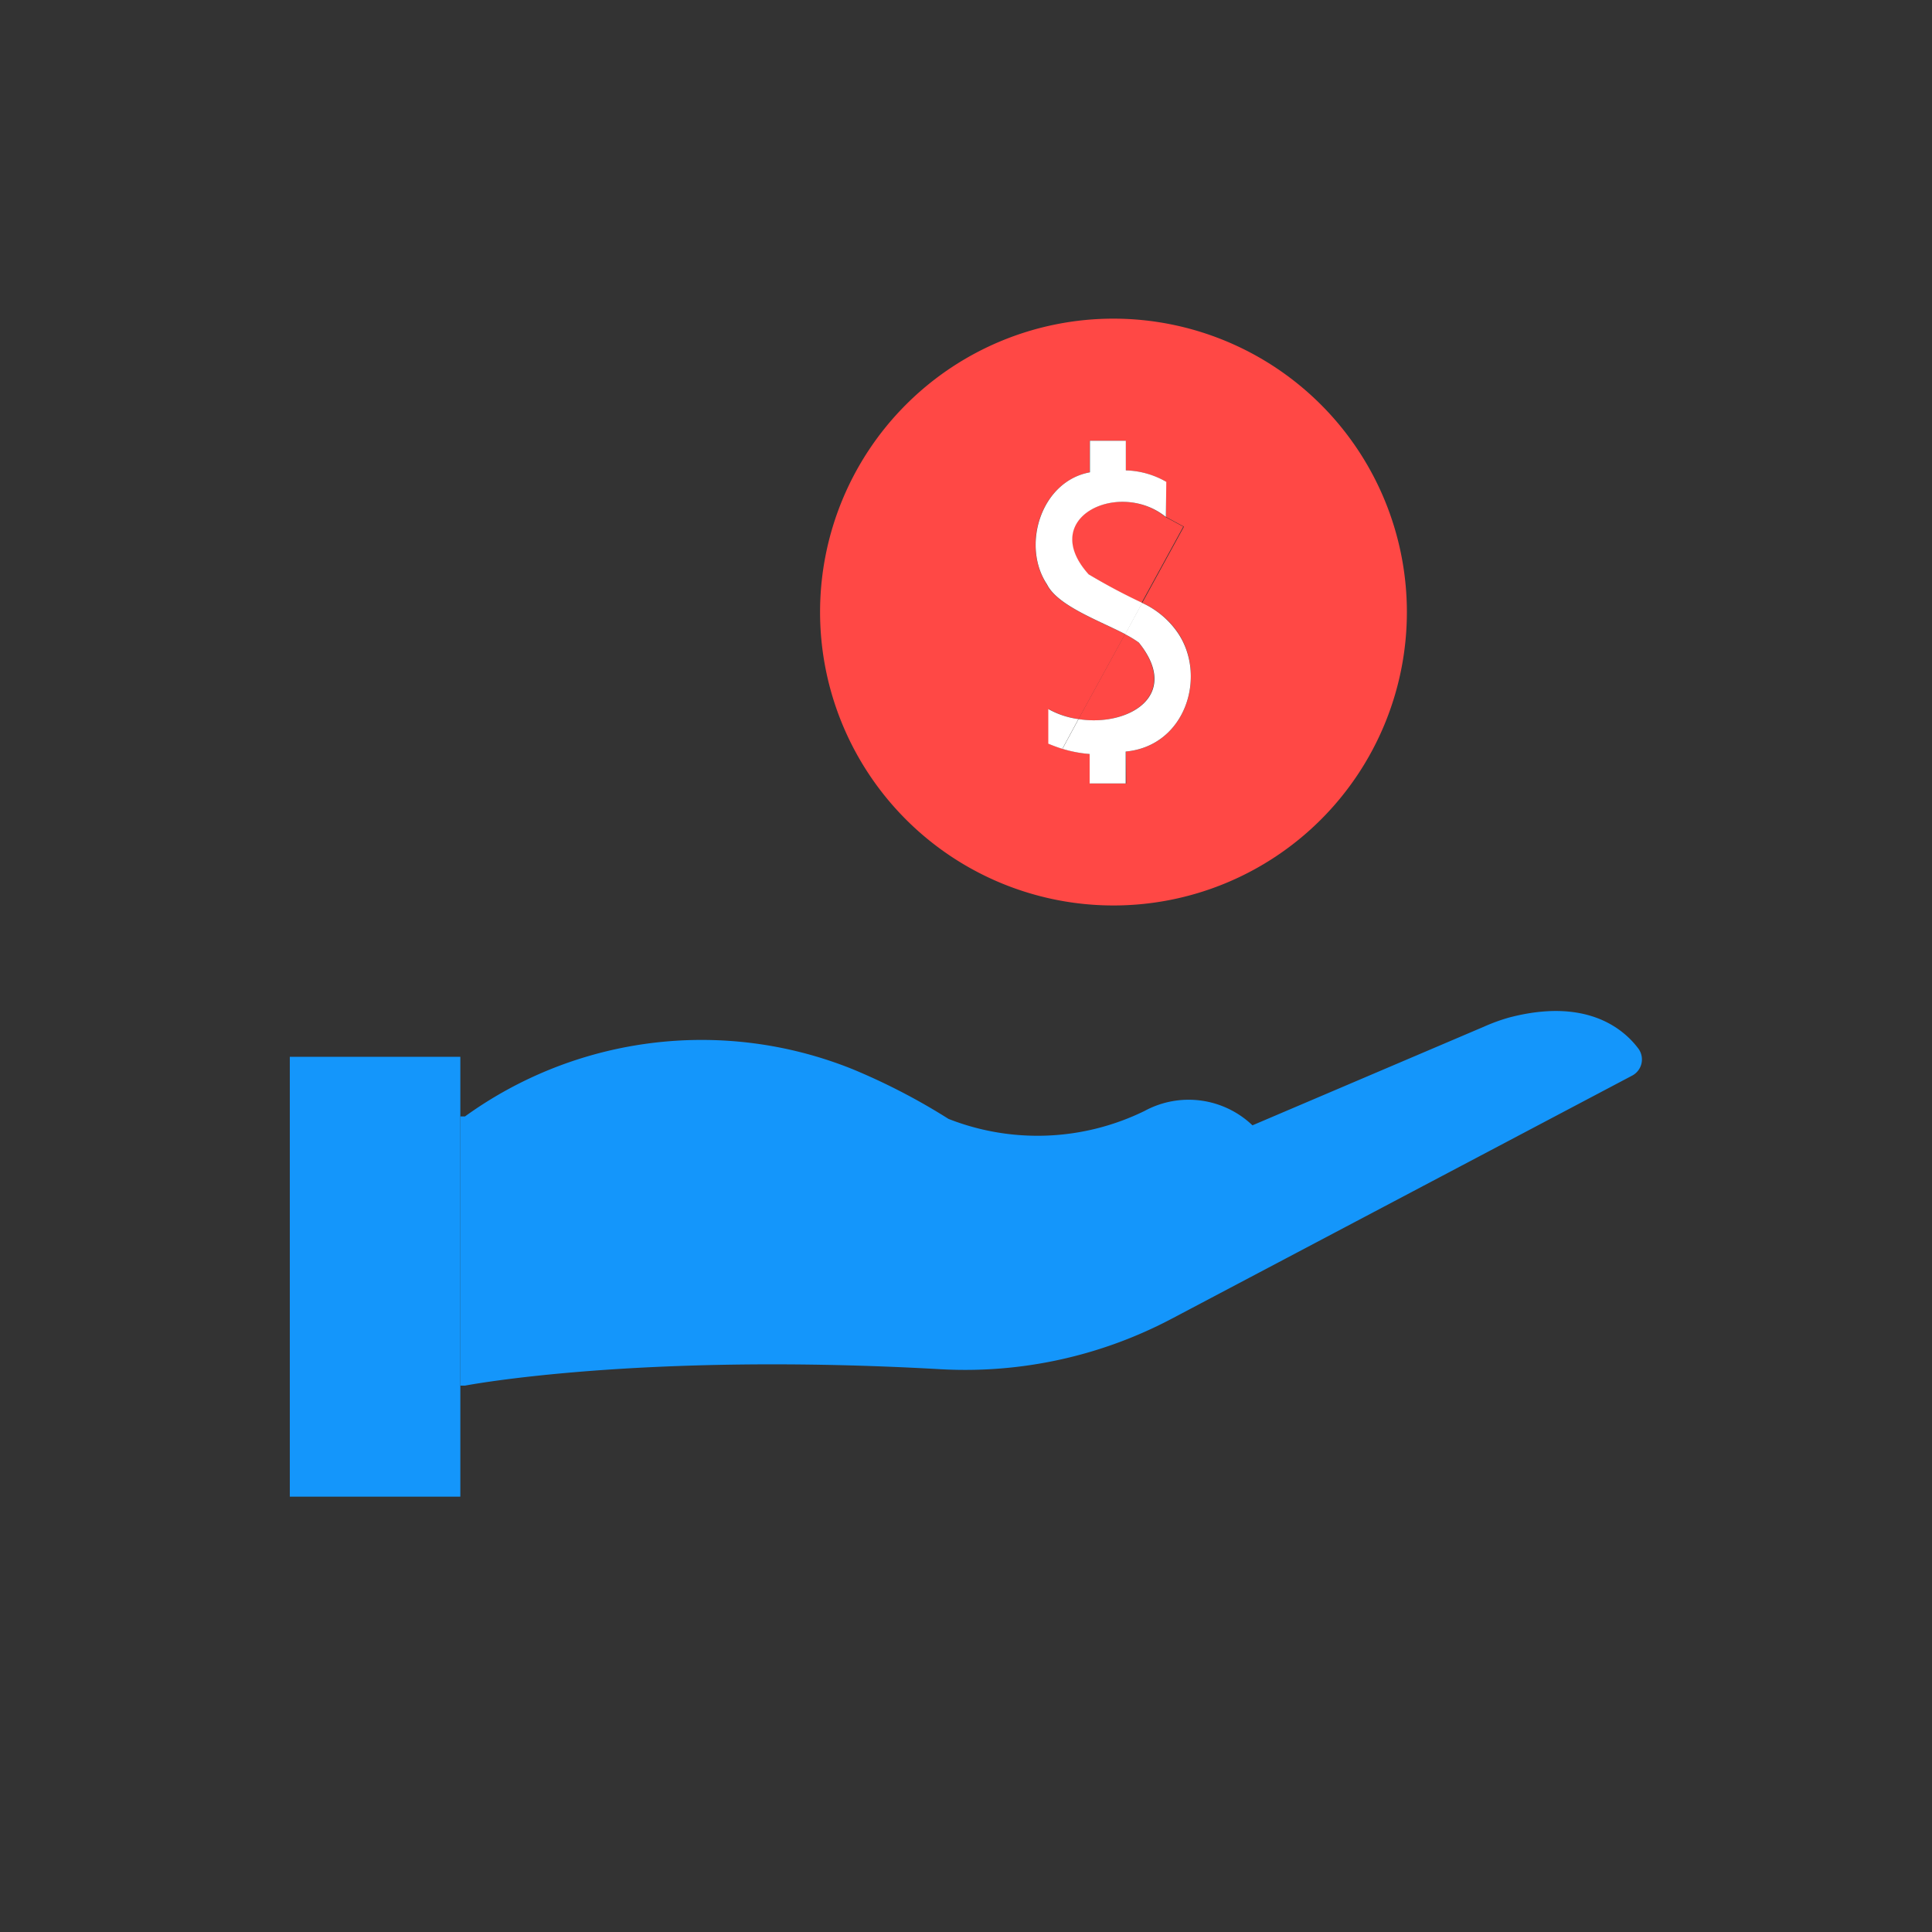 <svg xmlns="http://www.w3.org/2000/svg" id="Layer_1" data-name="Layer 1" viewBox="0 0 150 150"><rect x="0" y="0" width="150" height="150" fill="#333333" stroke="none"/><defs><style>.cls-1{fill:#ff4845;}.cls-2{fill:#fff;}.cls-3{fill:#1496fb;}</style></defs><path class="cls-1" d="M84.49,44.59c-4-4.46,2.45-7.38,6-4.45l1.38.75-3.24,5.92A47,47,0,0,1,84.49,44.59Z"></path><path class="cls-1" d="M109.23,47.53A22.78,22.78,0,1,1,86.45,24.74,22.79,22.79,0,0,1,109.23,47.53ZM87.42,58.35c4.67-.43,6.32-5.94,4-9.28a6.75,6.75,0,0,0-2.74-2.26l3.24-5.92-1.38-.75V37.41a6.61,6.61,0,0,0-3.14-.89v-2.3H84.6v2.45c-3.81.74-5.31,5.66-3.33,8.7.82,1.66,4.08,2.82,6.08,3.87l-3.61,6.59a6.57,6.57,0,0,1-2.32-.78l0,2.69c.38.16.74.29,1.09.4a9.65,9.65,0,0,0,2.11.4v2.29h2.82Z"></path><path class="cls-2" d="M90.52,40.14c-3.58-2.93-10,0-6,4.45a47,47,0,0,0,4.17,2.22l-1.32,2.43c-2-1.05-5.26-2.21-6.08-3.87-2-3-.48-8,3.33-8.7V34.22h2.79v2.3a6.61,6.61,0,0,1,3.14.89Z"></path><path class="cls-2" d="M83.73,55.83l-1.25,2.31c-.35-.11-.71-.24-1.09-.4l0-2.69A6.57,6.57,0,0,0,83.73,55.83Z"></path><path class="cls-1" d="M88.41,49.89c3.29,4.12-.82,6.55-4.68,5.94l3.61-6.59A8.11,8.11,0,0,1,88.41,49.89Z"></path><path class="cls-3" d="M36.1,86.68A31.39,31.39,0,0,1,66.17,83a49.14,49.14,0,0,1,7.47,3.87,18.88,18.88,0,0,0,15.23-.62,7.17,7.17,0,0,1,8.37,1.12l18-7.67a14.44,14.44,0,0,1,1.93-.7c5.84-1.53,8.76.74,10,2.37a1.42,1.42,0,0,1-.43,2.13L91,102.37a34.33,34.33,0,0,1-17.9,3.94c-23.53-1.34-37,1.27-37,1.27h-.36V86.68Z"></path><path class="cls-2" d="M91.4,49.07c2.34,3.34.69,8.85-4,9.28v2.48H84.6V58.54a9.65,9.65,0,0,1-2.11-.4l1.25-2.31c3.86.61,8-1.82,4.68-5.94a8.11,8.11,0,0,0-1.07-.65l1.32-2.43A6.75,6.75,0,0,1,91.4,49.07Z"></path><polygon class="cls-3" points="22.5 82.05 35.74 82.05 35.74 86.68 35.74 107.58 35.74 116.2 22.5 116.2 22.5 82.05"></polygon></svg>